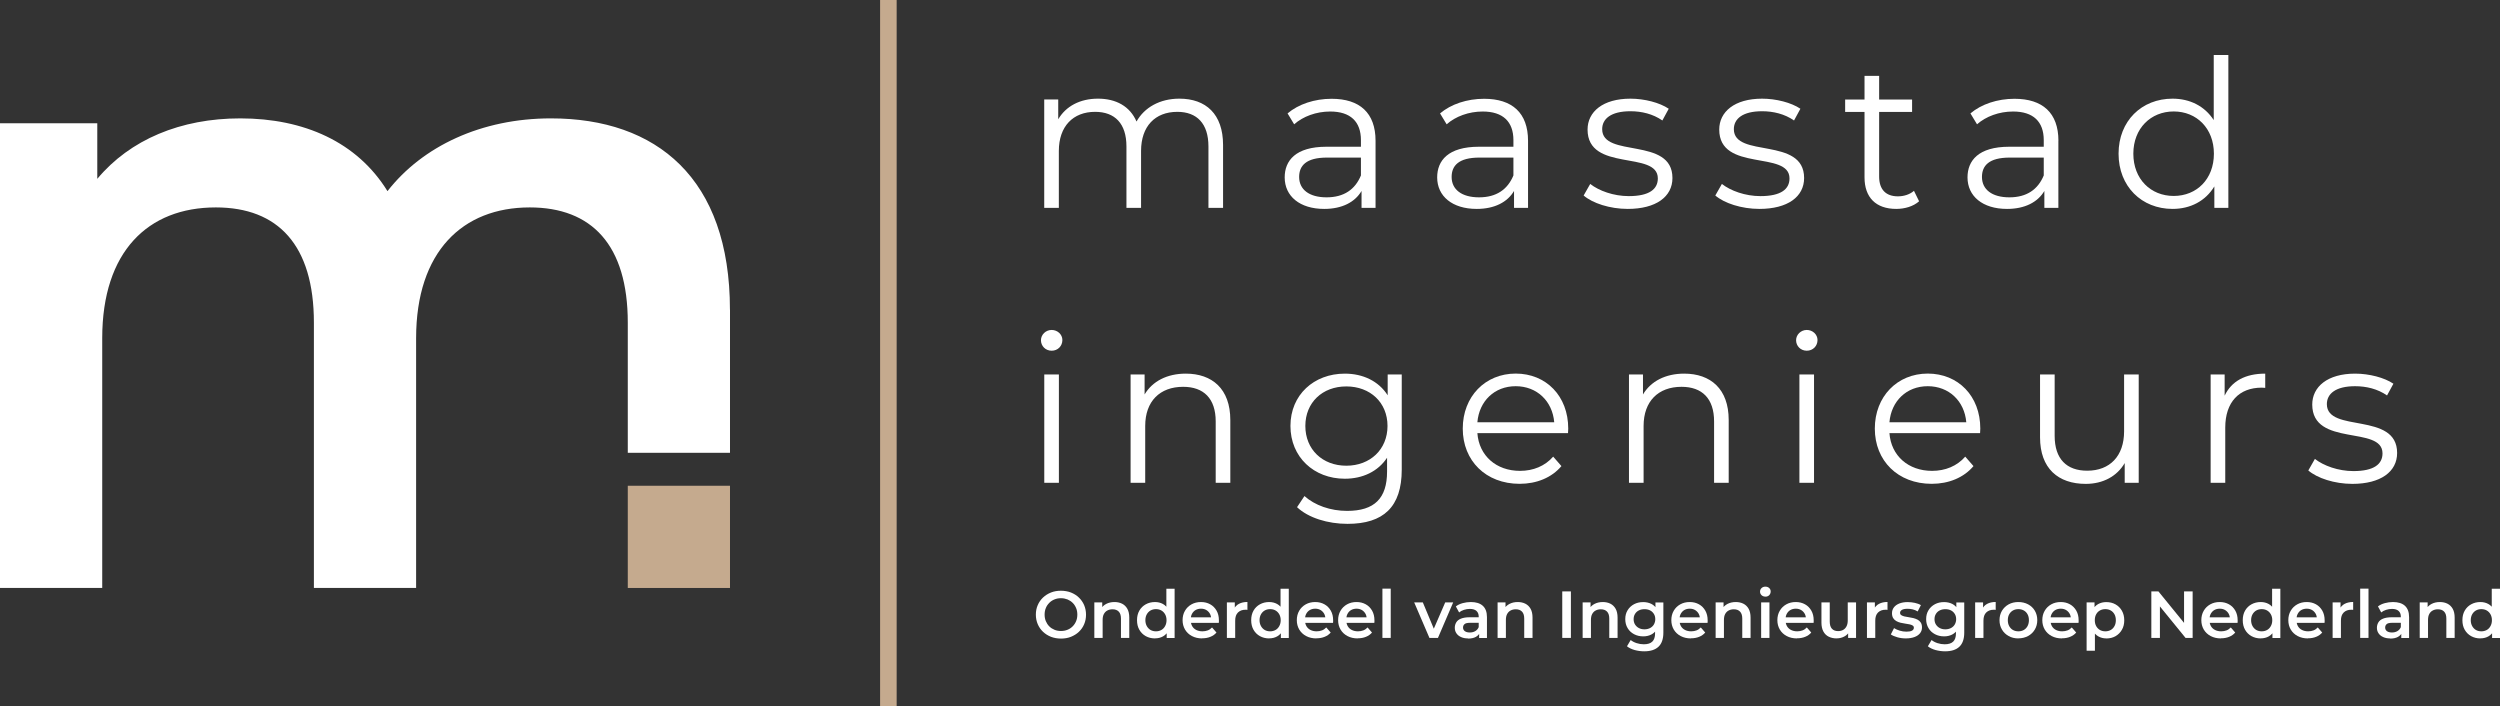 <?xml version="1.0" encoding="UTF-8"?> <svg xmlns="http://www.w3.org/2000/svg" id="Laag_2" data-name="Laag 2" viewBox="0 0 451.51 127.56"><rect x="0" y="0" width="451.51" height="127.56" fill="#333333" stroke="none"/><defs><style> .cls-1 { fill: #c5aa8e; } .cls-1, .cls-2 { stroke-width: 0px; } .cls-2 { fill: #fff; } </style></defs><g id="Laag_1-2" data-name="Laag 1"><g><g><path class="cls-2" d="m131.84,55.92v25.86h-18.46v-23.5c0-14.03-6.49-20.82-17.71-20.82-12.11,0-20.52,7.97-20.52,23.62v45.1h-18.46v-47.9c0-14.03-6.49-20.82-17.71-20.82-12.26,0-20.52,7.97-20.52,23.62v45.1H0V22.26h17.57v10.04c5.91-7.09,15.06-10.92,25.83-10.92,11.52,0,21.11,4.28,26.58,13.14,6.34-8.12,16.97-13.14,29.52-13.14,19.05,0,32.33,10.77,32.33,34.55Z"></path><rect class="cls-1" x="113.38" y="87.73" width="18.46" height="18.46"></rect></g><rect class="cls-1" x="158.95" width="2.99" height="127.56"></rect><g><g><path class="cls-2" d="m220.89,26.19v11.35h-2.64v-11.09c0-4.13-2.08-6.25-5.62-6.25-4.02,0-6.55,2.61-6.55,7.07v10.27h-2.64v-11.09c0-4.13-2.08-6.25-5.66-6.25-3.98,0-6.55,2.61-6.55,7.07v10.27h-2.64v-19.57h2.53v3.57c1.38-2.34,3.91-3.72,7.18-3.72s5.77,1.38,6.96,4.13c1.41-2.53,4.2-4.13,7.74-4.13,4.76,0,7.89,2.75,7.89,8.37Z"></path><path class="cls-2" d="m248.43,25.41v12.13h-2.53v-3.05c-1.19,2.01-3.5,3.24-6.74,3.24-4.43,0-7.14-2.31-7.14-5.69,0-3.01,1.94-5.54,7.55-5.54h6.22v-1.19c0-3.35-1.9-5.17-5.55-5.17-2.53,0-4.91.89-6.51,2.31l-1.19-1.97c1.97-1.67,4.87-2.64,7.96-2.64,5.06,0,7.93,2.53,7.93,7.59Zm-2.64,6.25v-3.2h-6.14c-3.79,0-5.02,1.49-5.02,3.5,0,2.27,1.82,3.68,4.95,3.68s5.17-1.41,6.22-3.98Z"></path><path class="cls-2" d="m275.97,25.41v12.13h-2.53v-3.05c-1.19,2.01-3.5,3.24-6.74,3.24-4.43,0-7.14-2.31-7.14-5.69,0-3.01,1.94-5.54,7.55-5.54h6.22v-1.19c0-3.35-1.9-5.17-5.55-5.17-2.53,0-4.91.89-6.51,2.31l-1.19-1.97c1.97-1.67,4.87-2.64,7.96-2.64,5.06,0,7.93,2.53,7.93,7.59Zm-2.64,6.25v-3.2h-6.14c-3.79,0-5.02,1.49-5.02,3.5,0,2.27,1.82,3.68,4.95,3.68s5.17-1.41,6.22-3.98Z"></path><path class="cls-2" d="m286.01,35.31l1.19-2.09c1.56,1.23,4.21,2.2,6.96,2.2,3.72,0,5.25-1.26,5.25-3.2,0-5.1-12.69-1.08-12.69-8.82,0-3.2,2.75-5.58,7.74-5.58,2.53,0,5.28.71,6.92,1.82l-1.15,2.12c-1.71-1.19-3.76-1.67-5.77-1.67-3.53,0-5.1,1.38-5.1,3.24,0,5.28,12.69,1.3,12.69,8.82,0,3.39-2.98,5.58-8.08,5.58-3.24,0-6.36-1.04-7.96-2.42Z"></path><path class="cls-2" d="m309.79,35.31l1.19-2.09c1.56,1.23,4.21,2.2,6.96,2.2,3.72,0,5.25-1.26,5.25-3.2,0-5.1-12.69-1.08-12.69-8.82,0-3.2,2.75-5.58,7.74-5.58,2.53,0,5.28.71,6.92,1.82l-1.15,2.12c-1.71-1.19-3.76-1.67-5.77-1.67-3.53,0-5.1,1.38-5.1,3.24,0,5.28,12.69,1.3,12.69,8.82,0,3.39-2.98,5.58-8.08,5.58-3.24,0-6.36-1.04-7.96-2.42Z"></path><path class="cls-2" d="m346.6,36.35c-1.04.93-2.61,1.38-4.13,1.38-3.68,0-5.73-2.08-5.73-5.69v-11.83h-3.5v-2.23h3.5v-4.28h2.64v4.28h5.95v2.23h-5.95v11.68c0,2.31,1.19,3.57,3.39,3.57,1.08,0,2.16-.34,2.9-1l.93,1.9Z"></path><path class="cls-2" d="m371.75,25.41v12.13h-2.53v-3.05c-1.19,2.01-3.5,3.24-6.74,3.24-4.43,0-7.14-2.31-7.14-5.69,0-3.01,1.94-5.54,7.55-5.54h6.22v-1.19c0-3.35-1.9-5.17-5.54-5.17-2.53,0-4.91.89-6.51,2.31l-1.19-1.97c1.97-1.67,4.87-2.64,7.96-2.64,5.06,0,7.93,2.53,7.93,7.59Zm-2.64,6.25v-3.2h-6.14c-3.8,0-5.02,1.49-5.02,3.5,0,2.27,1.82,3.68,4.95,3.68s5.17-1.41,6.22-3.98Z"></path><path class="cls-2" d="m402.45,9.93v27.61h-2.53v-3.87c-1.6,2.64-4.32,4.06-7.55,4.06-5.58,0-9.75-4.06-9.75-9.97s4.17-9.94,9.75-9.94c3.13,0,5.8,1.34,7.44,3.87v-11.76h2.64Zm-2.61,17.83c0-4.58-3.13-7.63-7.26-7.63s-7.29,3.05-7.29,7.63,3.13,7.63,7.29,7.63,7.26-3.05,7.26-7.63Z"></path><path class="cls-2" d="m188,61.45c0-1,.86-1.86,1.93-1.86s1.94.82,1.94,1.82c0,1.08-.82,1.93-1.94,1.93s-1.93-.86-1.93-1.9Zm.6,6.18h2.64v19.57h-2.64v-19.57Z"></path><path class="cls-2" d="m222.2,75.85v11.35h-2.64v-11.09c0-4.13-2.16-6.25-5.88-6.25-4.2,0-6.85,2.61-6.85,7.07v10.27h-2.64v-19.57h2.53v3.61c1.41-2.38,4.06-3.76,7.44-3.76,4.76,0,8.04,2.75,8.04,8.37Z"></path><path class="cls-2" d="m253.16,67.63v17.19c0,6.74-3.31,9.79-9.79,9.79-3.57,0-7.07-1.08-9.12-3.01l1.34-2.01c1.86,1.67,4.69,2.68,7.7,2.68,4.95,0,7.22-2.27,7.22-7.11v-2.49c-1.64,2.49-4.43,3.79-7.63,3.79-5.58,0-9.82-3.91-9.82-9.53s4.24-9.45,9.82-9.45c3.27,0,6.1,1.34,7.74,3.91v-3.76h2.53Zm-2.57,9.3c0-4.24-3.13-7.14-7.44-7.14s-7.4,2.9-7.4,7.14,3.09,7.18,7.4,7.18,7.44-2.94,7.44-7.18Z"></path><path class="cls-2" d="m283.19,78.23h-16.37c.3,4.09,3.42,6.81,7.7,6.81,2.38,0,4.5-.86,5.99-2.57l1.49,1.71c-1.75,2.08-4.47,3.2-7.55,3.2-6.1,0-10.27-4.17-10.27-9.97s4.06-9.94,9.56-9.94,9.49,4.06,9.49,9.94c0,.22-.04.52-.04.82Zm-16.37-1.97h13.88c-.33-3.83-3.13-6.51-6.96-6.51s-6.59,2.68-6.92,6.51Z"></path><path class="cls-2" d="m312.21,75.85v11.35h-2.64v-11.09c0-4.13-2.16-6.25-5.88-6.25-4.2,0-6.85,2.61-6.85,7.07v10.27h-2.64v-19.57h2.53v3.61c1.41-2.38,4.06-3.76,7.44-3.76,4.76,0,8.04,2.75,8.04,8.37Z"></path><path class="cls-2" d="m324.38,61.45c0-1,.86-1.86,1.93-1.86s1.94.82,1.94,1.82c0,1.08-.82,1.93-1.94,1.93s-1.93-.86-1.93-1.9Zm.6,6.18h2.64v19.57h-2.64v-19.57Z"></path><path class="cls-2" d="m357.61,78.23h-16.37c.3,4.09,3.42,6.81,7.7,6.81,2.38,0,4.5-.86,5.99-2.57l1.49,1.71c-1.75,2.08-4.47,3.2-7.55,3.2-6.1,0-10.27-4.17-10.27-9.97s4.06-9.94,9.56-9.94,9.49,4.06,9.49,9.94c0,.22-.04.52-.04.82Zm-16.37-1.97h13.88c-.33-3.83-3.13-6.51-6.96-6.51s-6.59,2.68-6.92,6.51Z"></path><path class="cls-2" d="m386.26,67.63v19.57h-2.53v-3.57c-1.38,2.38-3.91,3.76-7.03,3.76-4.99,0-8.26-2.79-8.26-8.41v-11.35h2.64v11.09c0,4.17,2.16,6.29,5.88,6.29,4.09,0,6.66-2.64,6.66-7.11v-10.27h2.64Z"></path><path class="cls-2" d="m409.11,67.48v2.57c-.22,0-.45-.04-.63-.04-4.09,0-6.59,2.61-6.59,7.22v9.97h-2.64v-19.57h2.53v3.83c1.23-2.61,3.72-3.98,7.33-3.98Z"></path><path class="cls-2" d="m416.89,84.97l1.19-2.09c1.56,1.23,4.21,2.2,6.96,2.2,3.72,0,5.25-1.26,5.25-3.2,0-5.1-12.69-1.08-12.69-8.82,0-3.2,2.75-5.58,7.74-5.58,2.53,0,5.28.71,6.92,1.82l-1.15,2.12c-1.71-1.19-3.76-1.67-5.77-1.67-3.53,0-5.1,1.38-5.1,3.24,0,5.28,12.69,1.3,12.69,8.82,0,3.39-2.98,5.58-8.08,5.58-3.24,0-6.36-1.04-7.96-2.42Z"></path></g><g><path class="cls-2" d="m191.62,115.33c-.66,0-1.26-.11-1.81-.32-.55-.22-1.03-.52-1.44-.91-.41-.39-.72-.84-.95-1.37-.22-.52-.34-1.1-.34-1.72s.11-1.2.34-1.72c.22-.52.54-.98.95-1.37.41-.39.89-.69,1.44-.91.55-.22,1.15-.32,1.8-.32s1.26.11,1.81.32c.55.22,1.03.52,1.43.91.41.39.72.84.95,1.37.22.52.34,1.1.34,1.72s-.11,1.2-.34,1.73c-.22.53-.54.98-.95,1.37s-.89.68-1.43.9c-.55.22-1.15.32-1.79.32Zm-.01-1.37c.42,0,.82-.07,1.18-.22.36-.14.67-.35.94-.62s.47-.58.62-.94c.15-.36.22-.75.22-1.18s-.07-.83-.22-1.18c-.15-.36-.35-.67-.62-.94s-.58-.47-.94-.62c-.36-.14-.75-.22-1.18-.22s-.81.07-1.17.22c-.36.14-.67.35-.94.62-.27.27-.48.58-.62.94-.15.36-.22.75-.22,1.18s.07.82.22,1.18c.15.36.35.67.62.94.26.27.58.47.94.62s.75.22,1.18.22Z"></path><path class="cls-2" d="m201.28,108.73c.51,0,.97.1,1.37.3.4.2.72.51.95.92.23.41.35.94.35,1.59v3.67h-1.5v-3.48c0-.57-.13-.99-.4-1.27-.27-.28-.64-.42-1.12-.42-.35,0-.67.07-.94.22-.27.14-.48.36-.63.64-.15.28-.22.64-.22,1.07v3.24h-1.5v-6.41h1.43v1.73l-.25-.53c.22-.41.55-.72.98-.94s.92-.33,1.48-.33Z"></path><path class="cls-2" d="m208.59,115.3c-.62,0-1.17-.14-1.66-.41s-.88-.66-1.16-1.15c-.28-.49-.42-1.06-.42-1.73s.14-1.24.42-1.73c.28-.49.67-.87,1.16-1.14s1.05-.41,1.66-.41c.54,0,1.02.12,1.44.35s.76.59,1.01,1.07c.25.48.37,1.1.37,1.85s-.12,1.36-.36,1.84-.57.85-1,1.09c-.42.24-.91.36-1.46.36Zm.18-1.28c.36,0,.68-.08.97-.24s.51-.39.68-.7c.17-.3.26-.66.26-1.07s-.09-.77-.26-1.07c-.17-.3-.4-.53-.68-.69-.28-.16-.61-.24-.97-.24s-.68.08-.97.24c-.28.16-.51.39-.68.69-.17.3-.26.66-.26,1.07s.09.76.26,1.07c.17.3.4.54.68.7s.61.24.97.24Zm1.94,1.2v-1.51l.06-1.7-.12-1.7v-3.98h1.49v8.9h-1.43Z"></path><path class="cls-2" d="m217.13,115.3c-.71,0-1.33-.14-1.87-.43-.53-.28-.94-.67-1.24-1.17-.29-.5-.44-1.06-.44-1.69s.14-1.21.43-1.7c.28-.49.68-.88,1.18-1.16.5-.28,1.07-.42,1.71-.42s1.18.14,1.67.41c.49.27.87.66,1.15,1.15s.42,1.08.42,1.75c0,.06,0,.14,0,.22,0,.08,0,.16-.02.23h-5.34v-1h4.55l-.59.31c0-.37-.07-.69-.23-.97-.16-.28-.38-.5-.65-.66-.28-.16-.59-.24-.95-.24s-.69.08-.97.24c-.28.16-.49.38-.65.67-.16.28-.23.62-.23,1v.24c0,.38.09.72.26,1.02.18.3.42.52.74.68s.69.24,1.1.24c.36,0,.68-.06.97-.17.29-.11.54-.29.77-.53l.8.92c-.29.34-.65.59-1.09.77-.44.18-.93.27-1.49.27Z"></path><path class="cls-2" d="m221.58,115.21v-6.41h1.43v1.76l-.17-.52c.19-.43.49-.76.91-.98.41-.22.93-.34,1.54-.34v1.43c-.06-.02-.12-.03-.18-.03-.06,0-.11,0-.17,0-.57,0-1.02.17-1.36.5s-.5.83-.5,1.48v3.11h-1.5Z"></path><path class="cls-2" d="m229.21,115.3c-.62,0-1.17-.14-1.66-.41s-.88-.66-1.16-1.15c-.28-.49-.42-1.06-.42-1.73s.14-1.24.42-1.73c.28-.49.67-.87,1.16-1.14s1.05-.41,1.66-.41c.54,0,1.02.12,1.44.35s.76.59,1.01,1.07c.25.48.37,1.1.37,1.85s-.12,1.36-.36,1.84-.57.85-1,1.09c-.42.24-.91.36-1.46.36Zm.18-1.28c.36,0,.68-.08.97-.24s.51-.39.68-.7c.17-.3.26-.66.26-1.07s-.09-.77-.26-1.07c-.17-.3-.4-.53-.68-.69-.28-.16-.61-.24-.97-.24s-.68.08-.97.24c-.28.16-.51.39-.68.69-.17.3-.26.66-.26,1.07s.09.76.26,1.07c.17.3.4.54.68.7s.61.24.97.24Zm1.94,1.2v-1.51l.06-1.7-.12-1.7v-3.98h1.49v8.9h-1.43Z"></path><path class="cls-2" d="m237.76,115.3c-.71,0-1.33-.14-1.87-.43-.53-.28-.94-.67-1.24-1.17-.29-.5-.44-1.06-.44-1.69s.14-1.21.43-1.7c.28-.49.68-.88,1.18-1.16.5-.28,1.07-.42,1.71-.42s1.18.14,1.67.41c.49.27.87.66,1.15,1.15s.42,1.08.42,1.75c0,.06,0,.14,0,.22,0,.08,0,.16-.02.23h-5.34v-1h4.55l-.59.31c0-.37-.07-.69-.23-.97-.16-.28-.38-.5-.65-.66-.28-.16-.59-.24-.95-.24s-.69.08-.97.24c-.28.16-.49.38-.65.67-.16.28-.23.62-.23,1v.24c0,.38.09.72.26,1.02.18.3.42.52.74.68s.69.24,1.1.24c.36,0,.68-.06.97-.17.29-.11.54-.29.77-.53l.8.92c-.29.34-.65.59-1.09.77-.44.18-.93.27-1.49.27Z"></path><path class="cls-2" d="m245.22,115.3c-.71,0-1.33-.14-1.87-.43-.53-.28-.94-.67-1.24-1.17-.29-.5-.44-1.06-.44-1.69s.14-1.21.43-1.7c.28-.49.68-.88,1.18-1.16.5-.28,1.07-.42,1.71-.42s1.18.14,1.67.41c.49.27.87.66,1.15,1.15s.42,1.08.42,1.75c0,.06,0,.14,0,.22,0,.08,0,.16-.02.23h-5.34v-1h4.55l-.59.31c0-.37-.07-.69-.23-.97-.16-.28-.38-.5-.65-.66-.28-.16-.59-.24-.95-.24s-.69.08-.97.24c-.28.16-.49.38-.65.67-.16.28-.23.62-.23,1v.24c0,.38.09.72.26,1.02.18.3.42.52.74.68s.69.24,1.1.24c.36,0,.68-.06.97-.17.29-.11.54-.29.77-.53l.8.92c-.29.34-.65.59-1.09.77-.44.18-.93.27-1.49.27Z"></path><path class="cls-2" d="m249.67,115.21v-8.9h1.5v8.9h-1.5Z"></path><path class="cls-2" d="m258.16,115.21l-2.75-6.41h1.56l2.36,5.65h-.77l2.45-5.65h1.44l-2.75,6.41h-1.55Z"></path><path class="cls-2" d="m265.12,115.3c-.48,0-.9-.08-1.26-.25-.36-.16-.64-.39-.83-.68-.2-.29-.29-.62-.29-.99s.09-.68.26-.97.45-.52.85-.68.91-.25,1.56-.25h1.86v1h-1.75c-.51,0-.86.08-1.03.25-.18.16-.26.37-.26.61,0,.27.11.49.32.65.22.16.52.24.9.24s.7-.08.99-.25c.29-.17.5-.42.63-.74l.25.9c-.14.38-.4.67-.77.88s-.84.31-1.41.31Zm2.02-.08v-1.3l-.08-.28v-2.27c0-.44-.13-.78-.4-1.03-.26-.24-.66-.37-1.2-.37-.36,0-.71.06-1.06.17-.35.11-.64.27-.88.47l-.59-1.09c.34-.26.75-.46,1.23-.59.48-.13.97-.2,1.48-.2.93,0,1.65.22,2.15.67s.76,1.13.76,2.06v3.76h-1.42Z"></path><path class="cls-2" d="m274.11,108.73c.51,0,.97.1,1.37.3.4.2.72.51.95.92.23.41.35.94.35,1.59v3.67h-1.5v-3.48c0-.57-.13-.99-.4-1.27-.27-.28-.64-.42-1.12-.42-.35,0-.67.07-.94.22-.27.14-.48.36-.63.64-.15.28-.22.64-.22,1.07v3.24h-1.5v-6.41h1.43v1.73l-.25-.53c.22-.41.55-.72.98-.94s.92-.33,1.48-.33Z"></path><path class="cls-2" d="m282.15,115.21v-8.4h1.56v8.4h-1.56Z"></path><path class="cls-2" d="m289.47,108.73c.51,0,.97.1,1.37.3.4.2.72.51.95.92.23.41.35.94.35,1.59v3.67h-1.5v-3.48c0-.57-.13-.99-.4-1.27-.27-.28-.64-.42-1.12-.42-.35,0-.67.07-.94.22-.27.14-.48.36-.63.64-.15.28-.22.64-.22,1.07v3.24h-1.5v-6.41h1.43v1.73l-.25-.53c.22-.41.55-.72.98-.94s.92-.33,1.48-.33Z"></path><path class="cls-2" d="m296.77,114.93c-.61,0-1.16-.13-1.65-.39-.49-.26-.88-.62-1.16-1.09-.28-.46-.43-1.01-.43-1.63s.14-1.16.43-1.62c.28-.46.67-.82,1.16-1.08.49-.26,1.04-.38,1.65-.38.54,0,1.03.11,1.46.32s.78.55,1.04,1.01c.26.46.39,1.04.39,1.75s-.13,1.3-.39,1.76c-.26.46-.61.8-1.04,1.02-.43.22-.92.33-1.46.33Zm.19,2.7c-.59,0-1.17-.08-1.73-.23-.56-.16-1.03-.38-1.39-.68l.67-1.13c.28.23.63.42,1.06.56.43.14.86.21,1.3.21.7,0,1.22-.16,1.55-.49.33-.32.49-.81.49-1.46v-1.14l.12-1.45-.05-1.45v-1.56h1.43v5.44c0,1.16-.3,2.01-.89,2.56s-1.45.82-2.57.82Zm.04-3.97c.38,0,.71-.08,1.01-.23.3-.16.53-.37.69-.65s.25-.59.25-.95-.08-.68-.25-.95-.39-.49-.69-.64-.63-.22-1.01-.22-.71.07-1.01.22-.53.36-.7.64-.25.59-.25.95.08.68.25.95.4.49.7.65c.3.16.64.23,1.01.23Z"></path><path class="cls-2" d="m305.4,115.3c-.71,0-1.33-.14-1.87-.43-.53-.28-.94-.67-1.24-1.17-.29-.5-.44-1.06-.44-1.69s.14-1.21.43-1.7c.28-.49.68-.88,1.18-1.16.5-.28,1.07-.42,1.71-.42s1.18.14,1.67.41c.49.27.87.66,1.15,1.15s.42,1.08.42,1.75c0,.06,0,.14,0,.22,0,.08,0,.16-.02.23h-5.34v-1h4.55l-.59.31c0-.37-.07-.69-.23-.97-.16-.28-.38-.5-.65-.66-.28-.16-.59-.24-.95-.24s-.69.08-.97.24c-.28.16-.49.38-.65.67-.16.28-.23.62-.23,1v.24c0,.38.09.72.26,1.02.18.3.42.52.74.68s.69.24,1.1.24c.36,0,.68-.06.97-.17.29-.11.54-.29.77-.53l.8.92c-.29.34-.65.59-1.09.77-.44.18-.93.27-1.49.27Z"></path><path class="cls-2" d="m313.49,108.73c.51,0,.97.1,1.37.3.4.2.72.51.95.92.23.41.35.94.35,1.59v3.67h-1.5v-3.48c0-.57-.13-.99-.4-1.27-.27-.28-.64-.42-1.12-.42-.35,0-.67.07-.94.22-.27.14-.48.36-.63.64-.15.28-.22.64-.22,1.07v3.24h-1.5v-6.41h1.43v1.73l-.25-.53c.22-.41.55-.72.98-.94s.92-.33,1.48-.33Z"></path><path class="cls-2" d="m318.83,107.75c-.28,0-.51-.09-.69-.26-.18-.18-.27-.39-.27-.64s.09-.47.27-.64c.18-.17.41-.26.69-.26s.51.08.69.25c.18.16.27.37.27.62,0,.26-.09.49-.26.67-.18.18-.41.27-.7.27Zm-.76,7.46v-6.41h1.5v6.41h-1.5Z"></path><path class="cls-2" d="m324.55,115.3c-.71,0-1.33-.14-1.87-.43-.53-.28-.94-.67-1.24-1.17-.29-.5-.44-1.06-.44-1.69s.14-1.21.43-1.7c.28-.49.68-.88,1.18-1.16.5-.28,1.07-.42,1.71-.42s1.18.14,1.67.41c.49.27.87.66,1.15,1.15s.42,1.08.42,1.75c0,.06,0,.14,0,.22,0,.08,0,.16-.02.23h-5.34v-1h4.55l-.59.31c0-.37-.07-.69-.23-.97-.16-.28-.38-.5-.65-.66-.28-.16-.59-.24-.95-.24s-.69.08-.97.24c-.28.16-.49.38-.65.67-.16.28-.23.62-.23,1v.24c0,.38.09.72.26,1.02.18.3.42.52.74.68s.69.24,1.1.24c.36,0,.68-.06.97-.17.29-.11.54-.29.77-.53l.8.92c-.29.34-.65.59-1.09.77-.44.18-.93.27-1.49.27Z"></path><path class="cls-2" d="m331.72,115.3c-.54,0-1.02-.1-1.44-.31-.42-.2-.74-.52-.97-.94-.23-.42-.35-.95-.35-1.59v-3.66h1.5v3.46c0,.58.13,1.01.39,1.29.26.28.63.43,1.11.43.35,0,.66-.07.92-.22.26-.14.46-.36.61-.65.15-.29.22-.64.22-1.07v-3.24h1.5v6.41h-1.43v-1.73l.25.53c-.22.42-.53.73-.95.95-.42.22-.87.33-1.37.33Z"></path><path class="cls-2" d="m337.18,115.21v-6.41h1.43v1.76l-.17-.52c.19-.43.49-.76.91-.98.41-.22.93-.34,1.54-.34v1.43c-.06-.02-.12-.03-.18-.03-.06,0-.11,0-.17,0-.57,0-1.02.17-1.36.5s-.5.83-.5,1.48v3.11h-1.5Z"></path><path class="cls-2" d="m344.2,115.3c-.54,0-1.05-.07-1.54-.21-.49-.14-.88-.31-1.17-.51l.58-1.14c.29.18.63.34,1.03.46.4.12.8.18,1.2.18.47,0,.81-.06,1.03-.19s.32-.3.32-.52c0-.18-.07-.31-.22-.4-.14-.09-.33-.16-.56-.21-.23-.05-.49-.09-.77-.13-.28-.04-.57-.09-.85-.16s-.54-.17-.77-.3c-.23-.13-.42-.31-.56-.53-.14-.22-.22-.52-.22-.89,0-.41.12-.76.35-1.06.23-.3.56-.53.98-.7.42-.16.92-.25,1.49-.25.43,0,.87.05,1.31.14.44.1.8.23,1.09.41l-.58,1.14c-.3-.18-.61-.31-.92-.38s-.61-.1-.92-.1c-.46,0-.79.07-1.01.2-.22.14-.33.31-.33.52,0,.19.07.34.22.43.14.1.33.17.56.23.23.06.49.1.77.14s.57.09.85.16c.28.07.54.17.77.29s.43.3.57.52c.14.22.22.52.22.88,0,.4-.12.75-.35,1.04-.24.3-.57.53-1,.69-.43.16-.95.25-1.55.25Z"></path><path class="cls-2" d="m351.11,114.93c-.61,0-1.16-.13-1.65-.39-.49-.26-.88-.62-1.16-1.09-.28-.46-.43-1.01-.43-1.63s.14-1.16.43-1.62c.28-.46.67-.82,1.16-1.08.49-.26,1.04-.38,1.65-.38.54,0,1.03.11,1.46.32s.78.55,1.04,1.01c.26.46.39,1.04.39,1.75s-.13,1.3-.39,1.76c-.26.46-.61.8-1.04,1.02-.43.22-.92.33-1.46.33Zm.19,2.7c-.59,0-1.17-.08-1.73-.23-.56-.16-1.03-.38-1.39-.68l.67-1.13c.28.23.63.42,1.06.56.43.14.86.21,1.3.21.7,0,1.22-.16,1.55-.49.33-.32.49-.81.49-1.46v-1.14l.12-1.45-.05-1.45v-1.56h1.43v5.44c0,1.16-.3,2.01-.89,2.56s-1.45.82-2.57.82Zm.04-3.97c.38,0,.71-.08,1.01-.23.3-.16.53-.37.69-.65s.25-.59.25-.95-.08-.68-.25-.95-.39-.49-.69-.64-.63-.22-1.01-.22-.71.07-1.01.22-.53.36-.7.64-.25.59-.25.95.08.68.25.95.4.49.7.65c.3.16.64.23,1.01.23Z"></path><path class="cls-2" d="m356.72,115.21v-6.41h1.43v1.76l-.17-.52c.19-.43.49-.76.91-.98.41-.22.93-.34,1.54-.34v1.43c-.06-.02-.12-.03-.18-.03-.06,0-.11,0-.17,0-.57,0-1.02.17-1.36.5s-.5.83-.5,1.48v3.11h-1.5Z"></path><path class="cls-2" d="m364.52,115.3c-.66,0-1.24-.14-1.75-.43-.51-.28-.92-.67-1.21-1.17-.3-.5-.44-1.06-.44-1.69s.15-1.21.44-1.7c.3-.49.7-.88,1.21-1.16.51-.28,1.1-.42,1.75-.42s1.25.14,1.77.42c.52.28.92.66,1.21,1.15.29.49.44,1.06.44,1.7s-.15,1.2-.44,1.69c-.29.5-.7.89-1.21,1.17-.52.28-1.11.43-1.77.43Zm0-1.28c.37,0,.7-.08.98-.24s.51-.39.68-.7c.16-.3.25-.66.25-1.07s-.08-.77-.25-1.07c-.16-.3-.39-.53-.68-.69-.29-.16-.61-.24-.97-.24s-.69.08-.98.24c-.28.16-.51.39-.68.69-.17.3-.25.66-.25,1.07s.08.76.25,1.07c.17.3.39.54.68.7.28.16.61.24.97.24Z"></path><path class="cls-2" d="m372.4,115.3c-.71,0-1.33-.14-1.87-.43-.53-.28-.94-.67-1.24-1.17-.29-.5-.44-1.06-.44-1.69s.14-1.21.43-1.7c.28-.49.68-.88,1.18-1.16.5-.28,1.07-.42,1.71-.42s1.18.14,1.67.41c.49.27.87.66,1.15,1.15s.42,1.08.42,1.75c0,.06,0,.14,0,.22,0,.08,0,.16-.02.23h-5.34v-1h4.55l-.59.31c0-.37-.07-.69-.23-.97-.16-.28-.38-.5-.65-.66-.28-.16-.59-.24-.95-.24s-.69.08-.97.24c-.28.16-.49.38-.65.67-.16.28-.23.62-.23,1v.24c0,.38.09.72.26,1.02.18.3.42.52.74.68s.69.24,1.1.24c.36,0,.68-.06.97-.17.29-.11.54-.29.77-.53l.8.92c-.29.34-.65.59-1.09.77-.44.18-.93.27-1.49.27Z"></path><path class="cls-2" d="m376.85,117.54v-8.74h1.43v1.51l-.05,1.7.12,1.7v3.82h-1.5Zm3.55-2.24c-.52,0-.99-.12-1.42-.36-.43-.24-.77-.6-1.02-1.09s-.38-1.1-.38-1.84.12-1.37.37-1.85c.24-.48.58-.84,1-1.07s.91-.35,1.45-.35c.63,0,1.19.14,1.67.41s.87.65,1.15,1.14c.28.49.43,1.06.43,1.73s-.14,1.24-.43,1.73c-.28.49-.67.87-1.15,1.15-.48.27-1.04.41-1.67.41Zm-.17-1.28c.36,0,.68-.08.97-.24s.51-.39.68-.7c.17-.3.25-.66.25-1.07s-.08-.77-.25-1.07c-.17-.3-.39-.53-.68-.69-.28-.16-.61-.24-.97-.24s-.68.08-.97.24c-.29.16-.52.39-.68.69-.17.3-.25.66-.25,1.07s.08.76.25,1.07c.17.3.4.54.68.7.29.16.61.24.97.24Z"></path><path class="cls-2" d="m388.54,115.21v-8.4h1.28l5.27,6.47h-.64v-6.47h1.55v8.4h-1.28l-5.27-6.47h.64v6.47h-1.55Z"></path><path class="cls-2" d="m401.12,115.3c-.71,0-1.33-.14-1.87-.43-.53-.28-.94-.67-1.24-1.17-.29-.5-.44-1.06-.44-1.69s.14-1.21.43-1.7c.28-.49.68-.88,1.18-1.16.5-.28,1.07-.42,1.71-.42s1.18.14,1.67.41c.49.27.87.66,1.15,1.15s.42,1.08.42,1.75c0,.06,0,.14,0,.22,0,.08,0,.16-.02.23h-5.34v-1h4.55l-.59.31c0-.37-.07-.69-.23-.97-.16-.28-.38-.5-.65-.66-.28-.16-.59-.24-.95-.24s-.69.08-.97.24c-.28.16-.49.38-.65.67-.16.28-.23.62-.23,1v.24c0,.38.09.72.26,1.02.18.3.42.52.74.68s.69.24,1.1.24c.36,0,.68-.06.97-.17.29-.11.54-.29.77-.53l.8.92c-.29.34-.65.59-1.09.77-.44.18-.93.27-1.49.27Z"></path><path class="cls-2" d="m408.29,115.3c-.62,0-1.17-.14-1.66-.41s-.88-.66-1.16-1.15c-.28-.49-.42-1.06-.42-1.73s.14-1.24.42-1.73c.28-.49.67-.87,1.16-1.14s1.05-.41,1.66-.41c.54,0,1.02.12,1.44.35s.76.59,1.01,1.07c.25.48.37,1.1.37,1.85s-.12,1.36-.36,1.84-.57.85-1,1.09c-.42.24-.91.36-1.46.36Zm.18-1.28c.36,0,.68-.08.97-.24s.51-.39.68-.7c.17-.3.26-.66.26-1.07s-.09-.77-.26-1.07c-.17-.3-.4-.53-.68-.69-.28-.16-.61-.24-.97-.24s-.68.08-.97.24c-.28.16-.51.39-.68.69-.17.3-.26.66-.26,1.07s.09.76.26,1.07c.17.3.4.54.68.7s.61.24.97.24Zm1.94,1.2v-1.51l.06-1.7-.12-1.7v-3.98h1.49v8.9h-1.43Z"></path><path class="cls-2" d="m416.83,115.3c-.71,0-1.33-.14-1.87-.43-.53-.28-.94-.67-1.24-1.17-.29-.5-.44-1.06-.44-1.69s.14-1.21.43-1.7c.28-.49.68-.88,1.18-1.16.5-.28,1.07-.42,1.71-.42s1.18.14,1.67.41c.49.27.87.66,1.15,1.15s.42,1.08.42,1.75c0,.06,0,.14,0,.22,0,.08,0,.16-.02.23h-5.34v-1h4.55l-.59.31c0-.37-.07-.69-.23-.97-.16-.28-.38-.5-.65-.66-.28-.16-.59-.24-.95-.24s-.69.08-.97.24c-.28.16-.49.38-.65.67-.16.28-.23.62-.23,1v.24c0,.38.09.72.26,1.02.18.3.42.52.74.68s.69.24,1.1.24c.36,0,.68-.06.97-.17.29-.11.54-.29.77-.53l.8.92c-.29.34-.65.59-1.09.77-.44.18-.93.27-1.49.27Z"></path><path class="cls-2" d="m421.28,115.21v-6.41h1.43v1.76l-.17-.52c.19-.43.49-.76.91-.98.41-.22.93-.34,1.54-.34v1.43c-.06-.02-.12-.03-.18-.03-.06,0-.11,0-.17,0-.57,0-1.02.17-1.36.5s-.5.83-.5,1.48v3.11h-1.5Z"></path><path class="cls-2" d="m426.26,115.21v-8.9h1.5v8.9h-1.5Z"></path><path class="cls-2" d="m431.66,115.3c-.48,0-.9-.08-1.26-.25-.36-.16-.64-.39-.83-.68-.2-.29-.29-.62-.29-.99s.09-.68.26-.97.45-.52.85-.68.91-.25,1.56-.25h1.86v1h-1.75c-.51,0-.86.08-1.03.25-.18.16-.26.37-.26.61,0,.27.11.49.32.65.22.16.52.24.9.24s.7-.08.99-.25c.29-.17.5-.42.63-.74l.25.9c-.14.38-.4.67-.77.88s-.84.31-1.41.31Zm2.02-.08v-1.3l-.08-.28v-2.27c0-.44-.13-.78-.4-1.03-.26-.24-.66-.37-1.2-.37-.36,0-.71.06-1.06.17-.35.11-.64.27-.88.47l-.59-1.09c.34-.26.75-.46,1.23-.59.48-.13.97-.2,1.48-.2.93,0,1.65.22,2.15.67s.76,1.13.76,2.06v3.76h-1.42Z"></path><path class="cls-2" d="m440.65,108.73c.51,0,.97.1,1.37.3.4.2.72.51.95.92.23.41.35.94.35,1.59v3.67h-1.5v-3.48c0-.57-.13-.99-.4-1.27-.27-.28-.64-.42-1.12-.42-.35,0-.67.07-.94.22-.27.14-.48.36-.63.64-.15.28-.22.64-.22,1.07v3.24h-1.5v-6.41h1.43v1.73l-.25-.53c.22-.41.55-.72.98-.94s.92-.33,1.48-.33Z"></path><path class="cls-2" d="m447.96,115.3c-.62,0-1.17-.14-1.66-.41s-.88-.66-1.16-1.15c-.28-.49-.42-1.06-.42-1.73s.14-1.24.42-1.73c.28-.49.67-.87,1.16-1.14s1.05-.41,1.66-.41c.54,0,1.02.12,1.44.35s.76.59,1.01,1.07c.25.48.37,1.1.37,1.85s-.12,1.36-.36,1.84-.57.85-1,1.09c-.42.24-.91.36-1.46.36Zm.18-1.28c.36,0,.68-.08.97-.24s.51-.39.68-.7c.17-.3.26-.66.26-1.07s-.09-.77-.26-1.07c-.17-.3-.4-.53-.68-.69-.28-.16-.61-.24-.97-.24s-.68.08-.97.24c-.28.16-.51.39-.68.69-.17.3-.26.66-.26,1.07s.09.76.26,1.07c.17.3.4.54.68.7s.61.24.97.24Zm1.94,1.2v-1.51l.06-1.7-.12-1.7v-3.98h1.49v8.9h-1.43Z"></path></g></g></g></g></svg> 